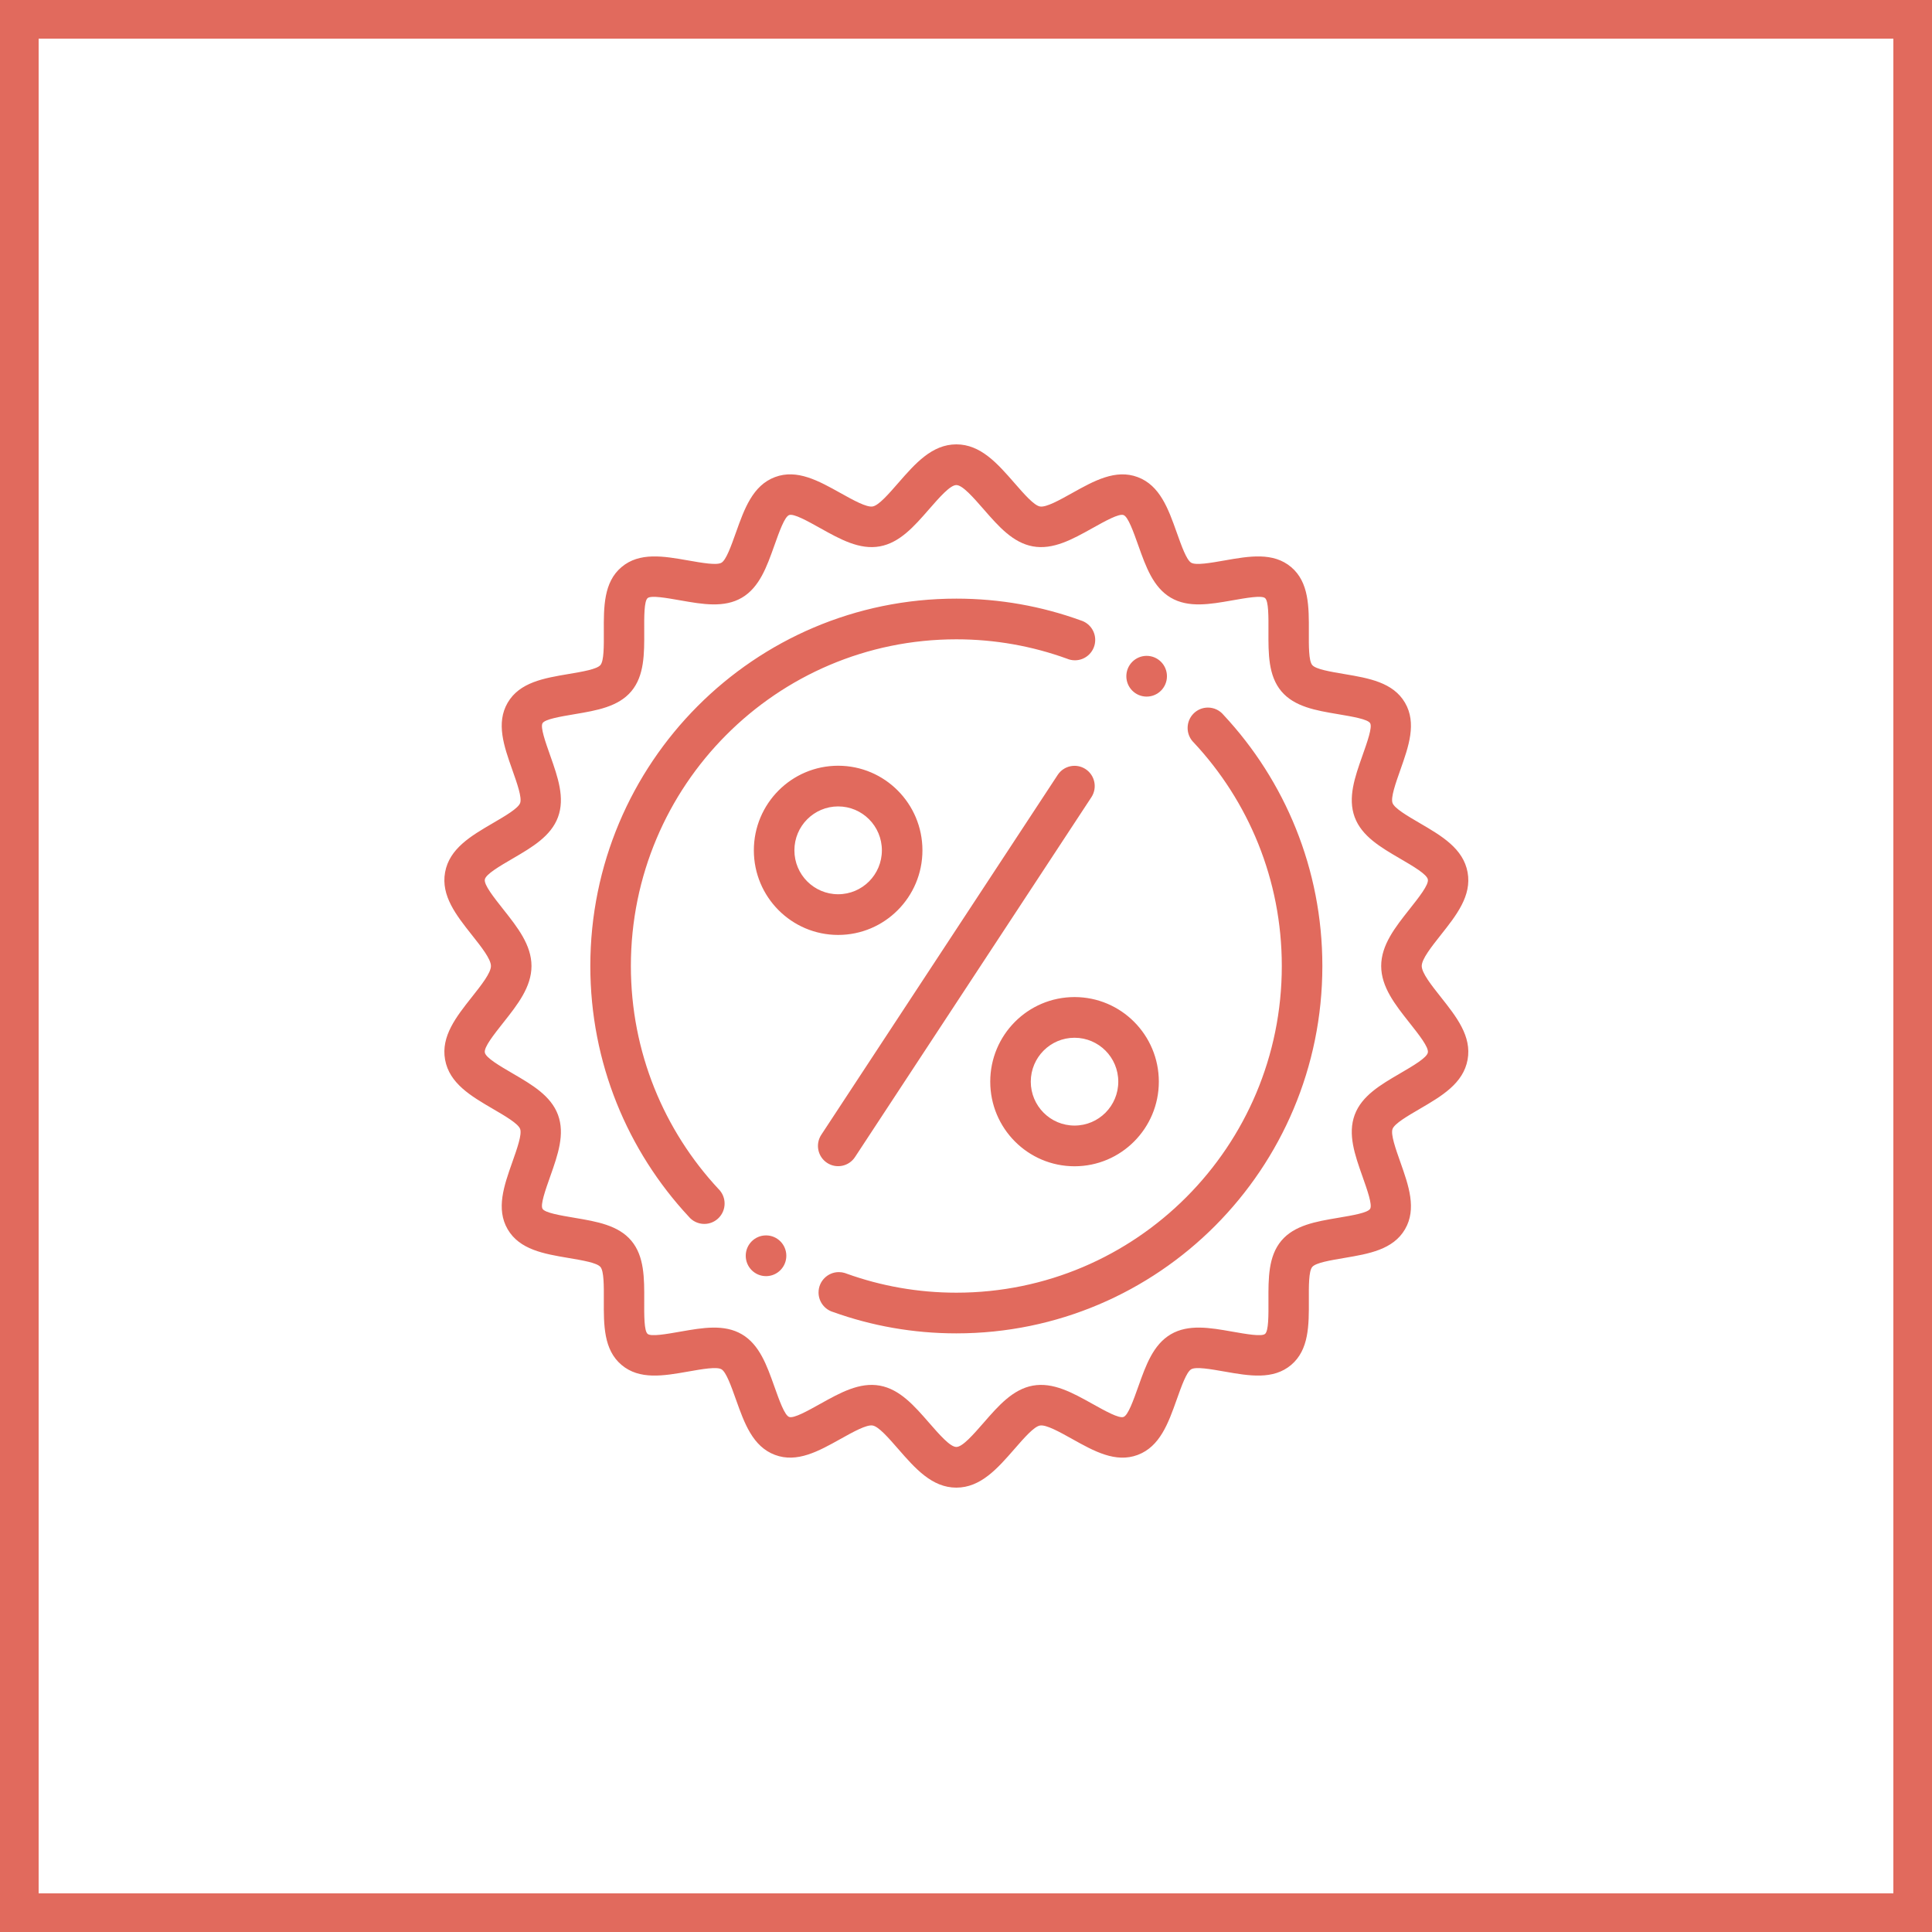 <svg width="100" height="100" viewBox="0 0 100 100" fill="none" xmlns="http://www.w3.org/2000/svg">
<rect x="1" y="1" width="98" height="98" stroke="#E16A5D" stroke-width="2"/>
<path fill-rule="evenodd" clip-rule="evenodd" d="M49.5 23C50.763 23 51.635 24 52.499 24.99C53.01 25.577 53.517 26.158 53.827 26.215C54.145 26.273 54.827 25.893 55.505 25.514C56.627 24.889 57.743 24.267 58.885 24.694C60.04 25.125 60.473 26.341 60.904 27.552C61.159 28.269 61.413 28.983 61.656 29.126C61.9 29.269 62.648 29.138 63.395 29.007C64.649 28.786 65.902 28.566 66.832 29.354C67.757 30.137 67.751 31.416 67.746 32.696C67.742 33.451 67.739 34.206 67.921 34.422C68.102 34.639 68.844 34.764 69.585 34.889C70.844 35.102 72.105 35.316 72.722 36.372C73.337 37.427 72.913 38.629 72.487 39.836C72.231 40.56 71.975 41.286 72.078 41.565C72.182 41.843 72.838 42.226 73.498 42.611C74.616 43.264 75.74 43.92 75.963 45.153C76.182 46.364 75.385 47.371 74.58 48.388C74.087 49.012 73.589 49.641 73.589 50C73.589 50.36 74.087 50.989 74.58 51.612C75.385 52.629 76.182 53.636 75.963 54.847C75.74 56.08 74.616 56.736 73.498 57.389C72.838 57.774 72.182 58.157 72.078 58.435C71.975 58.714 72.231 59.441 72.487 60.165C72.913 61.371 73.337 62.574 72.722 63.628C72.105 64.685 70.844 64.898 69.585 65.111C68.844 65.236 68.102 65.361 67.921 65.578C67.739 65.794 67.742 66.549 67.746 67.305C67.751 68.584 67.757 69.863 66.832 70.647C65.902 71.434 64.649 71.214 63.395 70.994C62.648 70.863 61.9 70.731 61.656 70.874C61.413 71.017 61.159 71.731 60.904 72.448C60.473 73.66 60.04 74.875 58.885 75.307C57.743 75.734 56.627 75.112 55.505 74.486C54.827 74.108 54.145 73.728 53.827 73.786C53.517 73.842 53.01 74.423 52.499 75.01C51.635 76 50.763 77 49.5 77C48.237 77 47.365 76 46.501 75.01C45.99 74.423 45.483 73.842 45.172 73.785C44.855 73.727 44.173 74.107 43.494 74.486C42.373 75.112 41.257 75.733 40.115 75.306C38.959 74.875 38.527 73.659 38.096 72.448C37.841 71.731 37.587 71.017 37.343 70.874C37.1 70.731 36.352 70.862 35.605 70.994C34.35 71.214 33.098 71.434 32.168 70.646C31.242 69.863 31.248 68.584 31.254 67.304C31.258 66.549 31.261 65.794 31.079 65.578C30.897 65.361 30.156 65.236 29.414 65.111C28.155 64.898 26.894 64.684 26.277 63.628C25.663 62.573 26.087 61.371 26.513 60.164C26.769 59.44 27.025 58.714 26.922 58.435C26.818 58.157 26.162 57.774 25.502 57.389C24.384 56.736 23.259 56.08 23.037 54.847C22.818 53.636 23.615 52.629 24.419 51.612C24.913 50.988 25.411 50.359 25.411 50C25.411 49.64 24.913 49.011 24.419 48.388C23.615 47.371 22.818 46.364 23.037 45.152C23.259 43.92 24.384 43.264 25.502 42.611C26.162 42.226 26.818 41.843 26.922 41.565C27.025 41.286 26.769 40.559 26.513 39.835C26.087 38.629 25.662 37.426 26.277 36.372C26.894 35.315 28.155 35.102 29.414 34.889C30.156 34.764 30.897 34.639 31.079 34.422C31.261 34.206 31.258 33.45 31.254 32.695C31.248 31.416 31.242 30.136 32.168 29.354C33.098 28.566 34.35 28.786 35.605 29.006C36.352 29.137 37.1 29.269 37.343 29.126C37.587 28.983 37.841 28.268 38.096 27.552C38.527 26.341 38.96 25.125 40.115 24.693C41.257 24.266 42.373 24.889 43.494 25.514C44.173 25.892 44.855 26.272 45.172 26.214C45.483 26.158 45.99 25.577 46.501 24.99C47.365 24 48.237 23 49.5 23ZM62.521 36.624C61.941 36.624 61.471 37.096 61.471 37.679C61.471 37.938 61.564 38.176 61.719 38.36V38.36L61.719 38.36L61.722 38.363C61.743 38.389 61.766 38.412 61.789 38.435C64.615 41.459 66.346 45.527 66.346 50C66.346 54.669 64.461 58.897 61.412 61.956C58.364 65.016 54.152 66.909 49.5 66.909C47.508 66.909 45.597 66.562 43.824 65.925C43.793 65.912 43.76 65.9 43.727 65.89L43.724 65.889V65.889C43.628 65.86 43.525 65.844 43.419 65.844C42.839 65.844 42.368 66.316 42.368 66.898C42.368 67.376 42.685 67.78 43.119 67.909C45.113 68.625 47.261 69.015 49.5 69.015C54.731 69.015 59.468 66.886 62.896 63.446C66.324 60.004 68.445 55.251 68.445 50C68.445 44.975 66.503 40.407 63.332 37.007C63.139 36.773 62.848 36.624 62.521 36.624ZM59.35 33.947C58.77 33.947 58.299 34.419 58.299 35.002C58.299 35.584 58.77 36.056 59.35 36.056C59.931 36.056 60.401 35.584 60.401 35.002C60.401 34.419 59.931 33.947 59.35 33.947ZM55.94 32.112C53.929 31.383 51.761 30.985 49.5 30.985C44.268 30.985 39.532 33.113 36.104 36.554C32.676 39.995 30.555 44.749 30.555 50C30.555 55.014 32.489 59.574 35.648 62.971C35.84 63.203 36.13 63.35 36.455 63.35C37.035 63.35 37.505 62.878 37.505 62.296C37.505 62.037 37.413 61.8 37.258 61.617V61.616L37.254 61.611C37.233 61.587 37.212 61.564 37.189 61.542C34.376 58.52 32.654 54.462 32.654 50C32.654 45.331 34.539 41.103 37.588 38.044C40.636 34.983 44.848 33.091 49.5 33.091C51.51 33.091 53.438 33.445 55.226 34.093H55.226C55.353 34.147 55.491 34.177 55.638 34.177C56.218 34.177 56.688 33.705 56.688 33.122C56.688 32.645 56.373 32.242 55.94 32.112ZM39.65 63.944C39.069 63.944 38.599 64.416 38.599 64.998C38.599 65.581 39.069 66.053 39.65 66.053C40.23 66.053 40.7 65.581 40.7 64.998C40.7 64.416 40.23 63.944 39.65 63.944ZM43.382 39.634C42.178 39.634 41.087 40.124 40.297 40.917C39.508 41.71 39.019 42.804 39.019 44.013C39.019 45.222 39.508 46.317 40.297 47.109C41.087 47.902 42.178 48.392 43.382 48.392C44.587 48.392 45.678 47.902 46.467 47.109C47.257 46.317 47.745 45.222 47.745 44.013C47.745 42.804 47.257 41.71 46.467 40.917C45.678 40.124 44.587 39.634 43.382 39.634ZM44.983 42.406C44.574 41.995 44.008 41.74 43.382 41.74C42.757 41.74 42.191 41.995 41.781 42.406C41.371 42.817 41.118 43.386 41.118 44.013C41.118 44.641 41.371 45.209 41.781 45.621C42.191 46.031 42.757 46.286 43.382 46.286C44.008 46.286 44.574 46.032 44.983 45.621C45.393 45.209 45.646 44.641 45.646 44.013C45.646 43.386 45.393 42.817 44.983 42.406ZM54.745 40.111L42.509 58.737C42.192 59.221 42.326 59.871 42.808 60.189C43.291 60.507 43.938 60.373 44.255 59.889L56.491 41.263C56.808 40.779 56.674 40.129 56.192 39.811C55.709 39.493 55.062 39.627 54.745 40.111ZM55.618 51.608C54.413 51.608 53.322 52.098 52.533 52.89C51.743 53.683 51.255 54.778 51.255 55.987C51.255 57.196 51.743 58.29 52.533 59.083C53.322 59.875 54.413 60.366 55.618 60.366C56.822 60.366 57.913 59.875 58.702 59.083C59.492 58.29 59.981 57.196 59.981 55.987C59.981 54.777 59.492 53.683 58.702 52.89C57.913 52.098 56.822 51.608 55.618 51.608ZM57.219 54.379C56.809 53.969 56.243 53.714 55.618 53.714C54.992 53.714 54.426 53.968 54.017 54.379C53.607 54.791 53.353 55.359 53.353 55.987C53.353 56.614 53.607 57.183 54.017 57.594C54.426 58.005 54.992 58.259 55.618 58.259C56.243 58.259 56.809 58.005 57.219 57.594C57.629 57.183 57.882 56.614 57.882 55.987C57.882 55.359 57.629 54.791 57.219 54.379ZM50.925 26.373C50.375 25.743 49.821 25.107 49.5 25.107C49.179 25.107 48.625 25.743 48.075 26.373C47.323 27.236 46.577 28.091 45.541 28.28C44.49 28.472 43.482 27.909 42.478 27.349C41.779 26.959 41.083 26.571 40.845 26.66C40.61 26.748 40.34 27.505 40.072 28.259C39.69 29.333 39.309 30.403 38.401 30.936C37.487 31.474 36.365 31.277 35.244 31.08C34.471 30.944 33.697 30.808 33.521 30.958C33.338 31.113 33.341 31.901 33.345 32.688C33.35 33.831 33.355 34.974 32.678 35.78C32.003 36.584 30.881 36.774 29.759 36.963C28.982 37.094 28.203 37.226 28.081 37.434C27.961 37.64 28.224 38.387 28.489 39.136C28.87 40.215 29.252 41.298 28.881 42.297C28.515 43.284 27.536 43.855 26.552 44.43C25.85 44.839 25.143 45.252 25.095 45.523C25.045 45.798 25.55 46.435 26.059 47.079C26.782 47.992 27.51 48.912 27.51 50C27.51 51.088 26.782 52.008 26.059 52.921C25.55 53.565 25.045 54.202 25.095 54.477C25.143 54.749 25.85 55.161 26.552 55.571C27.536 56.145 28.515 56.716 28.881 57.703C29.252 58.703 28.87 59.785 28.489 60.864C28.224 61.613 27.961 62.36 28.081 62.566C28.203 62.774 28.981 62.906 29.759 63.037C30.882 63.227 32.003 63.416 32.678 64.22C33.355 65.026 33.35 66.169 33.345 67.313C33.341 68.1 33.338 68.887 33.521 69.042C33.698 69.192 34.471 69.056 35.244 68.92C36.365 68.724 37.487 68.526 38.401 69.064C39.309 69.597 39.69 70.667 40.072 71.741C40.34 72.495 40.61 73.253 40.845 73.34C41.083 73.429 41.779 73.041 42.478 72.651C43.482 72.092 44.49 71.529 45.541 71.72C46.577 71.909 47.323 72.764 48.075 73.627C48.625 74.258 49.179 74.894 49.5 74.894C49.821 74.894 50.375 74.258 50.925 73.627C51.677 72.764 52.423 71.909 53.458 71.72C54.509 71.529 55.518 72.092 56.522 72.651C57.221 73.041 57.917 73.429 58.155 73.34C58.39 73.253 58.66 72.495 58.928 71.741C59.31 70.667 59.691 69.598 60.598 69.064C61.513 68.526 62.635 68.723 63.755 68.92C64.529 69.056 65.302 69.192 65.48 69.042C65.662 68.887 65.659 68.1 65.655 67.313C65.65 66.17 65.645 65.026 66.322 64.22C66.997 63.416 68.118 63.227 69.241 63.037C70.018 62.906 70.797 62.774 70.919 62.566C71.039 62.36 70.776 61.613 70.511 60.864C70.13 59.785 69.748 58.703 70.119 57.703C70.485 56.716 71.464 56.145 72.448 55.571C73.15 55.161 73.856 54.749 73.906 54.477C73.955 54.202 73.45 53.565 72.941 52.921C72.219 52.008 71.49 51.088 71.49 50C71.49 48.912 72.219 47.992 72.941 47.079C73.45 46.435 73.955 45.798 73.906 45.523C73.856 45.252 73.15 44.839 72.448 44.43C71.464 43.855 70.485 43.284 70.119 42.297C69.748 41.298 70.13 40.215 70.511 39.136C70.776 38.387 71.039 37.64 70.919 37.434C70.797 37.226 70.018 37.094 69.241 36.963C68.118 36.774 66.997 36.584 66.322 35.78C65.645 34.974 65.65 33.831 65.655 32.688C65.659 31.901 65.662 31.113 65.48 30.958C65.302 30.808 64.529 30.944 63.755 31.08C62.635 31.277 61.513 31.474 60.599 30.936C59.691 30.403 59.31 29.333 58.928 28.259C58.66 27.505 58.39 26.748 58.155 26.66C57.917 26.571 57.221 26.959 56.522 27.349C55.518 27.909 54.509 28.472 53.458 28.28C52.423 28.091 51.677 27.236 50.925 26.373Z" fill="#E16A5D"/>
</svg>
